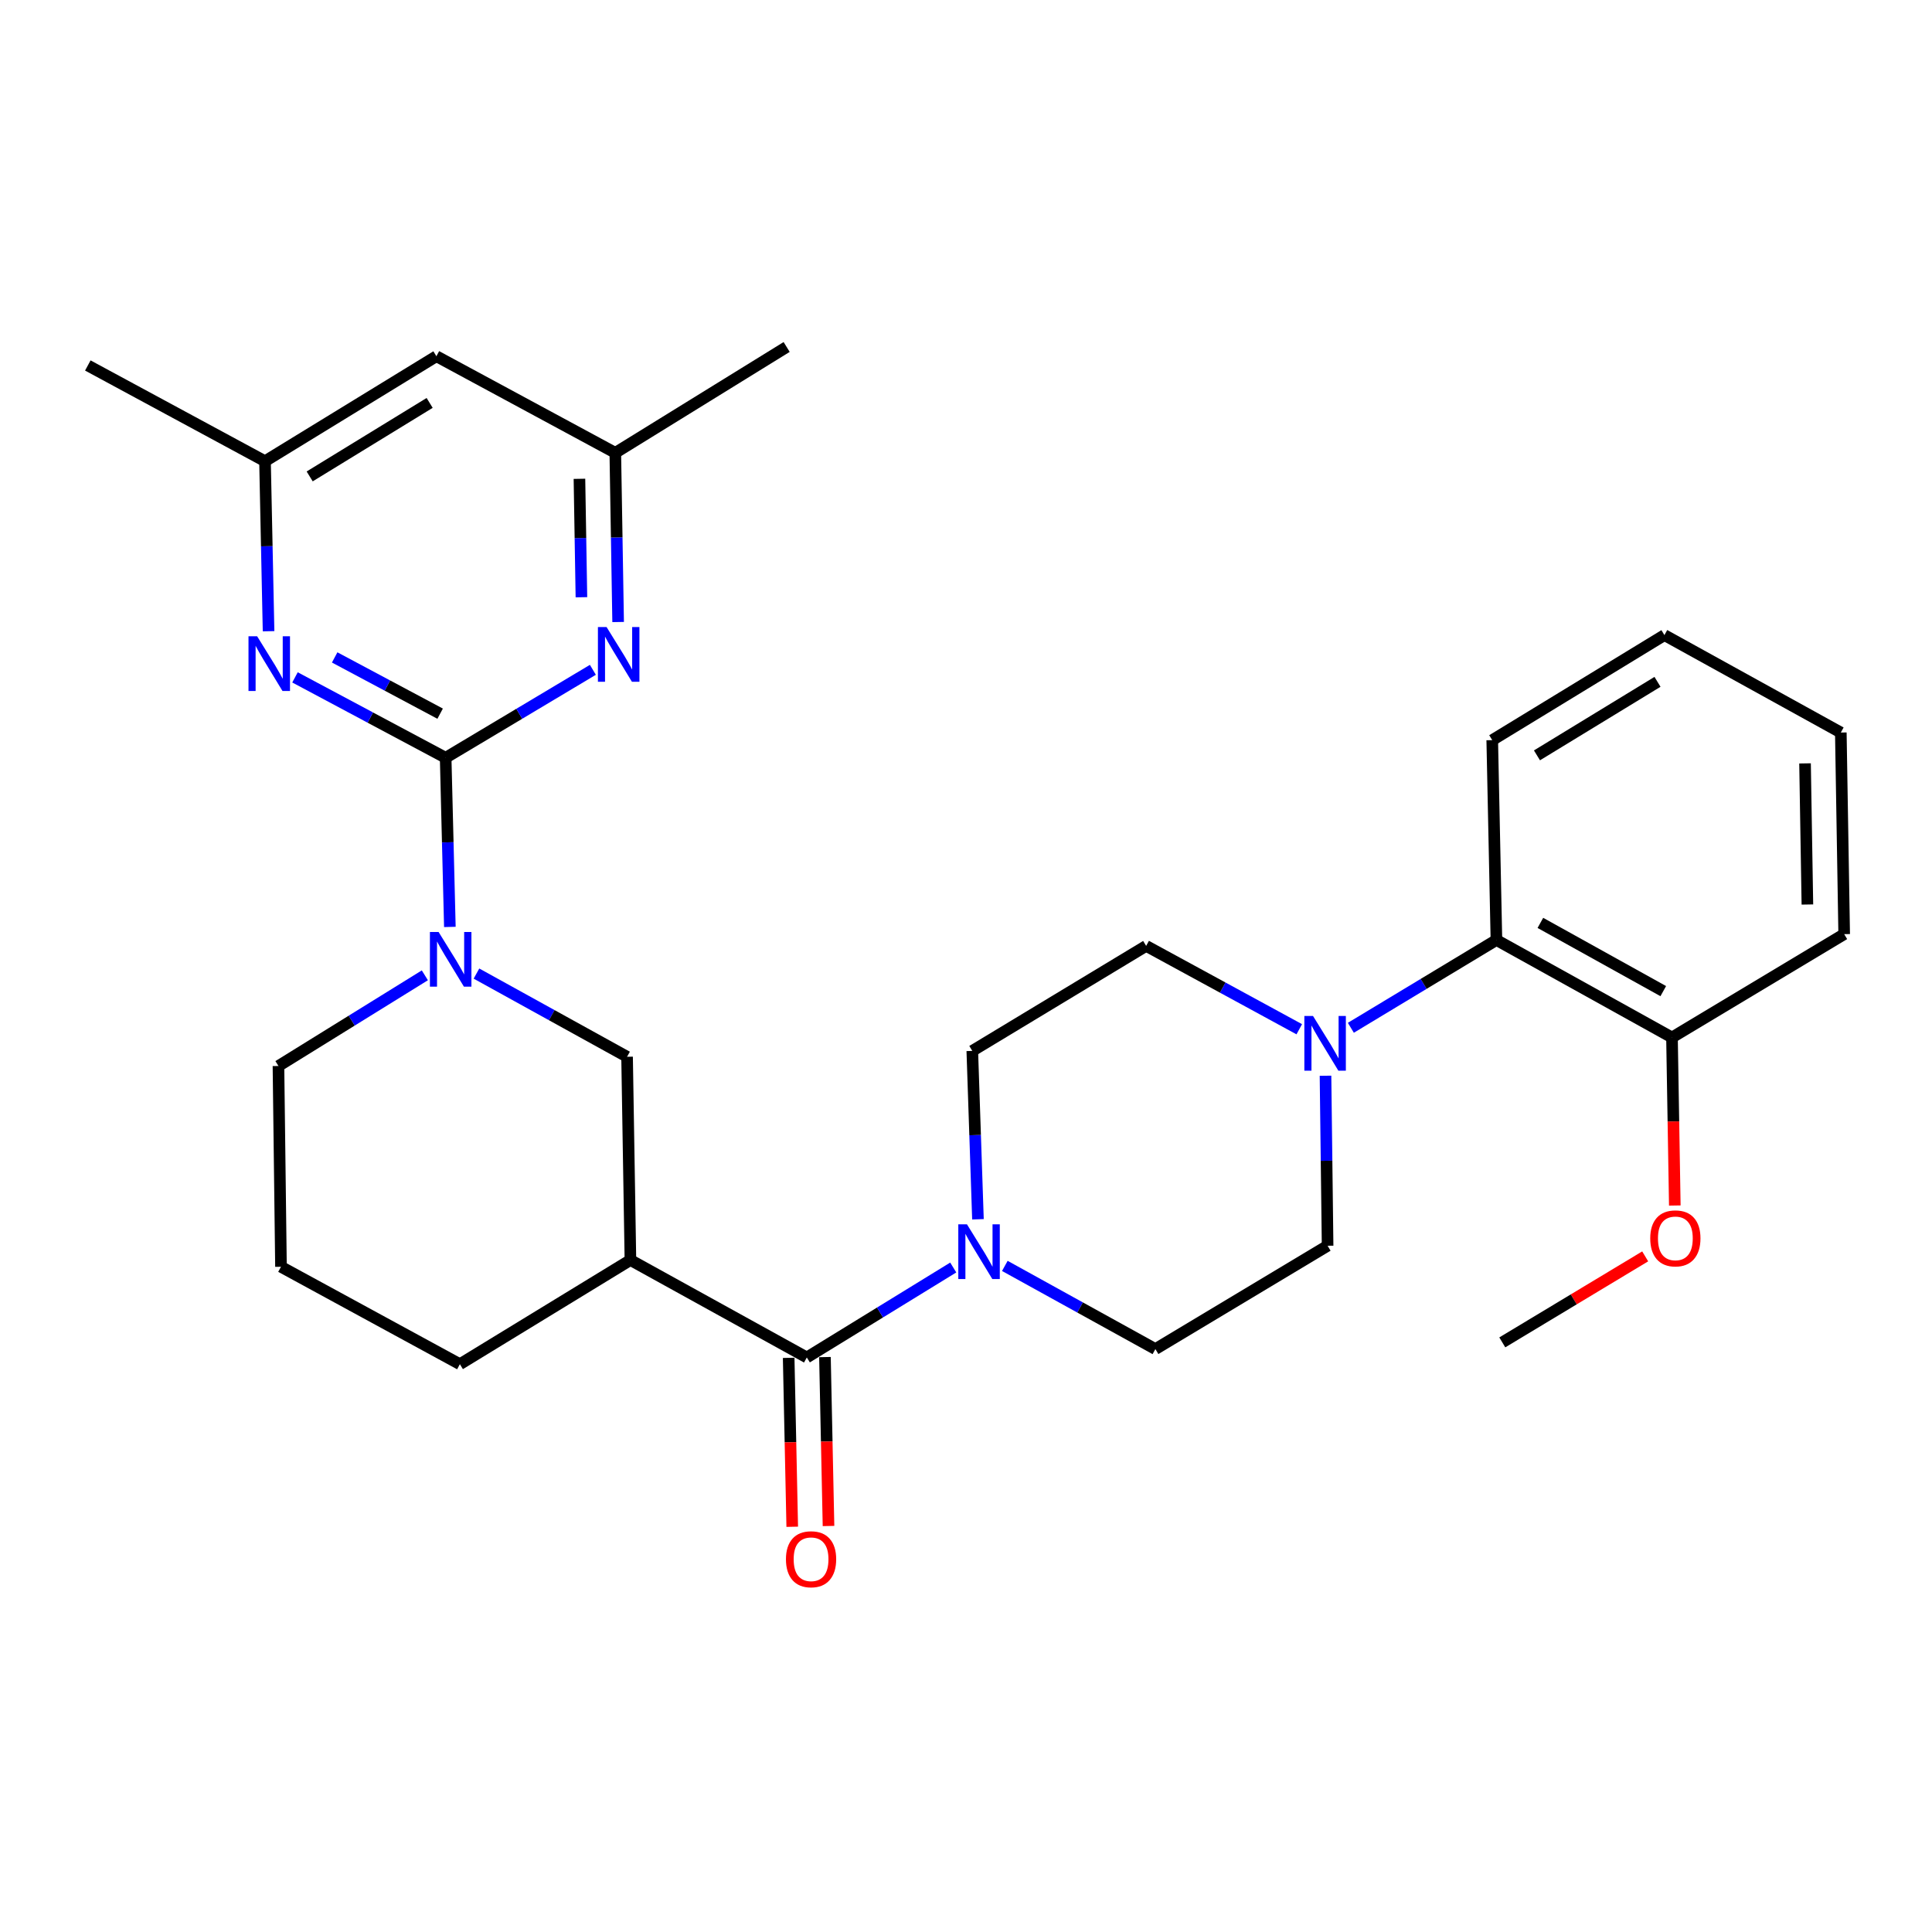 <?xml version='1.0' encoding='iso-8859-1'?>
<svg version='1.1' baseProfile='full'
              xmlns='http://www.w3.org/2000/svg'
                      xmlns:rdkit='http://www.rdkit.org/xml'
                      xmlns:xlink='http://www.w3.org/1999/xlink'
                  xml:space='preserve'
width='1000px' height='1000px' viewBox='0 0 1000 1000'>
<!-- END OF HEADER -->
<rect style='opacity:1.0;fill:#FFFFFF;stroke:none' width='1000' height='1000' x='0' y='0'> </rect>
<path class='bond-0' d='M 230.668,392.216 L 231.759,435.997' style='fill:none;fill-rule:evenodd;stroke:#000000;stroke-width:6px;stroke-linecap:butt;stroke-linejoin:miter;stroke-opacity:1' />
<path class='bond-0' d='M 231.759,435.997 L 232.849,479.778' style='fill:none;fill-rule:evenodd;stroke:#0000FF;stroke-width:6px;stroke-linecap:butt;stroke-linejoin:miter;stroke-opacity:1' />
<path class='bond-3' d='M 230.668,392.216 L 191.678,371.415' style='fill:none;fill-rule:evenodd;stroke:#000000;stroke-width:6px;stroke-linecap:butt;stroke-linejoin:miter;stroke-opacity:1' />
<path class='bond-3' d='M 191.678,371.415 L 152.688,350.614' style='fill:none;fill-rule:evenodd;stroke:#0000FF;stroke-width:6px;stroke-linecap:butt;stroke-linejoin:miter;stroke-opacity:1' />
<path class='bond-3' d='M 227.812,369.403 L 200.519,354.843' style='fill:none;fill-rule:evenodd;stroke:#000000;stroke-width:6px;stroke-linecap:butt;stroke-linejoin:miter;stroke-opacity:1' />
<path class='bond-3' d='M 200.519,354.843 L 173.226,340.282' style='fill:none;fill-rule:evenodd;stroke:#0000FF;stroke-width:6px;stroke-linecap:butt;stroke-linejoin:miter;stroke-opacity:1' />
<path class='bond-4' d='M 230.668,392.216 L 268.772,369.457' style='fill:none;fill-rule:evenodd;stroke:#000000;stroke-width:6px;stroke-linecap:butt;stroke-linejoin:miter;stroke-opacity:1' />
<path class='bond-4' d='M 268.772,369.457 L 306.875,346.698' style='fill:none;fill-rule:evenodd;stroke:#0000FF;stroke-width:6px;stroke-linecap:butt;stroke-linejoin:miter;stroke-opacity:1' />
<path class='bond-7' d='M 246.614,503.919 L 285.594,525.45' style='fill:none;fill-rule:evenodd;stroke:#0000FF;stroke-width:6px;stroke-linecap:butt;stroke-linejoin:miter;stroke-opacity:1' />
<path class='bond-7' d='M 285.594,525.45 L 324.574,546.98' style='fill:none;fill-rule:evenodd;stroke:#000000;stroke-width:6px;stroke-linecap:butt;stroke-linejoin:miter;stroke-opacity:1' />
<path class='bond-18' d='M 219.905,504.823 L 182.017,528.291' style='fill:none;fill-rule:evenodd;stroke:#0000FF;stroke-width:6px;stroke-linecap:butt;stroke-linejoin:miter;stroke-opacity:1' />
<path class='bond-18' d='M 182.017,528.291 L 144.129,551.759' style='fill:none;fill-rule:evenodd;stroke:#000000;stroke-width:6px;stroke-linecap:butt;stroke-linejoin:miter;stroke-opacity:1' />
<path class='bond-1' d='M 417.604,702.62 L 326.307,652.187' style='fill:none;fill-rule:evenodd;stroke:#000000;stroke-width:6px;stroke-linecap:butt;stroke-linejoin:miter;stroke-opacity:1' />
<path class='bond-5' d='M 417.604,702.62 L 455.5,679.341' style='fill:none;fill-rule:evenodd;stroke:#000000;stroke-width:6px;stroke-linecap:butt;stroke-linejoin:miter;stroke-opacity:1' />
<path class='bond-5' d='M 455.5,679.341 L 493.396,656.061' style='fill:none;fill-rule:evenodd;stroke:#0000FF;stroke-width:6px;stroke-linecap:butt;stroke-linejoin:miter;stroke-opacity:1' />
<path class='bond-13' d='M 408.214,702.818 L 409.137,746.535' style='fill:none;fill-rule:evenodd;stroke:#000000;stroke-width:6px;stroke-linecap:butt;stroke-linejoin:miter;stroke-opacity:1' />
<path class='bond-13' d='M 409.137,746.535 L 410.059,790.251' style='fill:none;fill-rule:evenodd;stroke:#FF0000;stroke-width:6px;stroke-linecap:butt;stroke-linejoin:miter;stroke-opacity:1' />
<path class='bond-13' d='M 426.993,702.422 L 427.916,746.139' style='fill:none;fill-rule:evenodd;stroke:#000000;stroke-width:6px;stroke-linecap:butt;stroke-linejoin:miter;stroke-opacity:1' />
<path class='bond-13' d='M 427.916,746.139 L 428.838,789.855' style='fill:none;fill-rule:evenodd;stroke:#FF0000;stroke-width:6px;stroke-linecap:butt;stroke-linejoin:miter;stroke-opacity:1' />
<path class='bond-2' d='M 326.307,652.187 L 324.574,546.98' style='fill:none;fill-rule:evenodd;stroke:#000000;stroke-width:6px;stroke-linecap:butt;stroke-linejoin:miter;stroke-opacity:1' />
<path class='bond-30' d='M 326.307,652.187 L 238.036,706.106' style='fill:none;fill-rule:evenodd;stroke:#000000;stroke-width:6px;stroke-linecap:butt;stroke-linejoin:miter;stroke-opacity:1' />
<path class='bond-9' d='M 139.01,326.724 L 138.089,282.725' style='fill:none;fill-rule:evenodd;stroke:#0000FF;stroke-width:6px;stroke-linecap:butt;stroke-linejoin:miter;stroke-opacity:1' />
<path class='bond-9' d='M 138.089,282.725 L 137.169,238.725' style='fill:none;fill-rule:evenodd;stroke:#000000;stroke-width:6px;stroke-linecap:butt;stroke-linejoin:miter;stroke-opacity:1' />
<path class='bond-10' d='M 319.943,321.956 L 319.212,278.17' style='fill:none;fill-rule:evenodd;stroke:#0000FF;stroke-width:6px;stroke-linecap:butt;stroke-linejoin:miter;stroke-opacity:1' />
<path class='bond-10' d='M 319.212,278.17 L 318.48,234.384' style='fill:none;fill-rule:evenodd;stroke:#000000;stroke-width:6px;stroke-linecap:butt;stroke-linejoin:miter;stroke-opacity:1' />
<path class='bond-10' d='M 300.943,309.134 L 300.431,278.484' style='fill:none;fill-rule:evenodd;stroke:#0000FF;stroke-width:6px;stroke-linecap:butt;stroke-linejoin:miter;stroke-opacity:1' />
<path class='bond-10' d='M 300.431,278.484 L 299.919,247.833' style='fill:none;fill-rule:evenodd;stroke:#000000;stroke-width:6px;stroke-linecap:butt;stroke-linejoin:miter;stroke-opacity:1' />
<path class='bond-11' d='M 506.188,631.097 L 504.722,587.52' style='fill:none;fill-rule:evenodd;stroke:#0000FF;stroke-width:6px;stroke-linecap:butt;stroke-linejoin:miter;stroke-opacity:1' />
<path class='bond-11' d='M 504.722,587.52 L 503.256,543.943' style='fill:none;fill-rule:evenodd;stroke:#000000;stroke-width:6px;stroke-linecap:butt;stroke-linejoin:miter;stroke-opacity:1' />
<path class='bond-12' d='M 520.098,655.23 L 559.063,676.755' style='fill:none;fill-rule:evenodd;stroke:#0000FF;stroke-width:6px;stroke-linecap:butt;stroke-linejoin:miter;stroke-opacity:1' />
<path class='bond-12' d='M 559.063,676.755 L 598.028,698.279' style='fill:none;fill-rule:evenodd;stroke:#000000;stroke-width:6px;stroke-linecap:butt;stroke-linejoin:miter;stroke-opacity:1' />
<path class='bond-6' d='M 686.078,556.799 L 686.622,600.799' style='fill:none;fill-rule:evenodd;stroke:#0000FF;stroke-width:6px;stroke-linecap:butt;stroke-linejoin:miter;stroke-opacity:1' />
<path class='bond-6' d='M 686.622,600.799 L 687.165,644.799' style='fill:none;fill-rule:evenodd;stroke:#000000;stroke-width:6px;stroke-linecap:butt;stroke-linejoin:miter;stroke-opacity:1' />
<path class='bond-8' d='M 699.2,531.981 L 736.875,509.26' style='fill:none;fill-rule:evenodd;stroke:#0000FF;stroke-width:6px;stroke-linecap:butt;stroke-linejoin:miter;stroke-opacity:1' />
<path class='bond-8' d='M 736.875,509.26 L 774.549,486.539' style='fill:none;fill-rule:evenodd;stroke:#000000;stroke-width:6px;stroke-linecap:butt;stroke-linejoin:miter;stroke-opacity:1' />
<path class='bond-31' d='M 672.495,532.738 L 632.872,511.167' style='fill:none;fill-rule:evenodd;stroke:#0000FF;stroke-width:6px;stroke-linecap:butt;stroke-linejoin:miter;stroke-opacity:1' />
<path class='bond-31' d='M 632.872,511.167 L 593.249,489.597' style='fill:none;fill-rule:evenodd;stroke:#000000;stroke-width:6px;stroke-linecap:butt;stroke-linejoin:miter;stroke-opacity:1' />
<path class='bond-17' d='M 774.549,486.539 L 865.419,536.993' style='fill:none;fill-rule:evenodd;stroke:#000000;stroke-width:6px;stroke-linecap:butt;stroke-linejoin:miter;stroke-opacity:1' />
<path class='bond-17' d='M 797.298,477.686 L 860.906,513.004' style='fill:none;fill-rule:evenodd;stroke:#000000;stroke-width:6px;stroke-linecap:butt;stroke-linejoin:miter;stroke-opacity:1' />
<path class='bond-22' d='M 774.549,486.539 L 772.379,383.096' style='fill:none;fill-rule:evenodd;stroke:#000000;stroke-width:6px;stroke-linecap:butt;stroke-linejoin:miter;stroke-opacity:1' />
<path class='bond-24' d='M 137.169,238.725 L 45.455,189.168' style='fill:none;fill-rule:evenodd;stroke:#000000;stroke-width:6px;stroke-linecap:butt;stroke-linejoin:miter;stroke-opacity:1' />
<path class='bond-29' d='M 137.169,238.725 L 225.879,184.379' style='fill:none;fill-rule:evenodd;stroke:#000000;stroke-width:6px;stroke-linecap:butt;stroke-linejoin:miter;stroke-opacity:1' />
<path class='bond-29' d='M 160.288,246.59 L 222.384,208.547' style='fill:none;fill-rule:evenodd;stroke:#000000;stroke-width:6px;stroke-linecap:butt;stroke-linejoin:miter;stroke-opacity:1' />
<path class='bond-16' d='M 318.48,234.384 L 225.879,184.379' style='fill:none;fill-rule:evenodd;stroke:#000000;stroke-width:6px;stroke-linecap:butt;stroke-linejoin:miter;stroke-opacity:1' />
<path class='bond-23' d='M 318.48,234.384 L 407.169,179.599' style='fill:none;fill-rule:evenodd;stroke:#000000;stroke-width:6px;stroke-linecap:butt;stroke-linejoin:miter;stroke-opacity:1' />
<path class='bond-15' d='M 503.256,543.943 L 593.249,489.597' style='fill:none;fill-rule:evenodd;stroke:#000000;stroke-width:6px;stroke-linecap:butt;stroke-linejoin:miter;stroke-opacity:1' />
<path class='bond-14' d='M 598.028,698.279 L 687.165,644.799' style='fill:none;fill-rule:evenodd;stroke:#000000;stroke-width:6px;stroke-linecap:butt;stroke-linejoin:miter;stroke-opacity:1' />
<path class='bond-20' d='M 865.419,536.993 L 866.148,580.486' style='fill:none;fill-rule:evenodd;stroke:#000000;stroke-width:6px;stroke-linecap:butt;stroke-linejoin:miter;stroke-opacity:1' />
<path class='bond-20' d='M 866.148,580.486 L 866.878,623.978' style='fill:none;fill-rule:evenodd;stroke:#FF0000;stroke-width:6px;stroke-linecap:butt;stroke-linejoin:miter;stroke-opacity:1' />
<path class='bond-25' d='M 865.419,536.993 L 954.545,483.513' style='fill:none;fill-rule:evenodd;stroke:#000000;stroke-width:6px;stroke-linecap:butt;stroke-linejoin:miter;stroke-opacity:1' />
<path class='bond-21' d='M 144.129,551.759 L 145.434,655.683' style='fill:none;fill-rule:evenodd;stroke:#000000;stroke-width:6px;stroke-linecap:butt;stroke-linejoin:miter;stroke-opacity:1' />
<path class='bond-19' d='M 238.036,706.106 L 145.434,655.683' style='fill:none;fill-rule:evenodd;stroke:#000000;stroke-width:6px;stroke-linecap:butt;stroke-linejoin:miter;stroke-opacity:1' />
<path class='bond-26' d='M 851.548,650.295 L 814.567,672.555' style='fill:none;fill-rule:evenodd;stroke:#FF0000;stroke-width:6px;stroke-linecap:butt;stroke-linejoin:miter;stroke-opacity:1' />
<path class='bond-26' d='M 814.567,672.555 L 777.586,694.815' style='fill:none;fill-rule:evenodd;stroke:#000000;stroke-width:6px;stroke-linecap:butt;stroke-linejoin:miter;stroke-opacity:1' />
<path class='bond-27' d='M 772.379,383.096 L 861.506,328.728' style='fill:none;fill-rule:evenodd;stroke:#000000;stroke-width:6px;stroke-linecap:butt;stroke-linejoin:miter;stroke-opacity:1' />
<path class='bond-27' d='M 795.529,390.976 L 857.918,352.919' style='fill:none;fill-rule:evenodd;stroke:#000000;stroke-width:6px;stroke-linecap:butt;stroke-linejoin:miter;stroke-opacity:1' />
<path class='bond-32' d='M 954.545,483.513 L 952.803,379.161' style='fill:none;fill-rule:evenodd;stroke:#000000;stroke-width:6px;stroke-linecap:butt;stroke-linejoin:miter;stroke-opacity:1' />
<path class='bond-32' d='M 935.503,468.174 L 934.284,395.128' style='fill:none;fill-rule:evenodd;stroke:#000000;stroke-width:6px;stroke-linecap:butt;stroke-linejoin:miter;stroke-opacity:1' />
<path class='bond-28' d='M 861.506,328.728 L 952.803,379.161' style='fill:none;fill-rule:evenodd;stroke:#000000;stroke-width:6px;stroke-linecap:butt;stroke-linejoin:miter;stroke-opacity:1' />
<path  class='atom-1' d='M 227.007 482.387
L 236.287 497.387
Q 237.207 498.867, 238.687 501.547
Q 240.167 504.227, 240.247 504.387
L 240.247 482.387
L 244.007 482.387
L 244.007 510.707
L 240.127 510.707
L 230.167 494.307
Q 229.007 492.387, 227.767 490.187
Q 226.567 487.987, 226.207 487.307
L 226.207 510.707
L 222.527 510.707
L 222.527 482.387
L 227.007 482.387
' fill='#0000FF'/>
<path  class='atom-4' d='M 133.101 329.345
L 142.381 344.345
Q 143.301 345.825, 144.781 348.505
Q 146.261 351.185, 146.341 351.345
L 146.341 329.345
L 150.101 329.345
L 150.101 357.665
L 146.221 357.665
L 136.261 341.265
Q 135.101 339.345, 133.861 337.145
Q 132.661 334.945, 132.301 334.265
L 132.301 357.665
L 128.621 357.665
L 128.621 329.345
L 133.101 329.345
' fill='#0000FF'/>
<path  class='atom-5' d='M 313.963 324.565
L 323.243 339.565
Q 324.163 341.045, 325.643 343.725
Q 327.123 346.405, 327.203 346.565
L 327.203 324.565
L 330.963 324.565
L 330.963 352.885
L 327.083 352.885
L 317.123 336.485
Q 315.963 334.565, 314.723 332.365
Q 313.523 330.165, 313.163 329.485
L 313.163 352.885
L 309.483 352.885
L 309.483 324.565
L 313.963 324.565
' fill='#0000FF'/>
<path  class='atom-6' d='M 500.492 633.697
L 509.772 648.697
Q 510.692 650.177, 512.172 652.857
Q 513.652 655.537, 513.732 655.697
L 513.732 633.697
L 517.492 633.697
L 517.492 662.017
L 513.612 662.017
L 503.652 645.617
Q 502.492 643.697, 501.252 641.497
Q 500.052 639.297, 499.692 638.617
L 499.692 662.017
L 496.012 662.017
L 496.012 633.697
L 500.492 633.697
' fill='#0000FF'/>
<path  class='atom-7' d='M 679.611 525.86
L 688.891 540.86
Q 689.811 542.34, 691.291 545.02
Q 692.771 547.7, 692.851 547.86
L 692.851 525.86
L 696.611 525.86
L 696.611 554.18
L 692.731 554.18
L 682.771 537.78
Q 681.611 535.86, 680.371 533.66
Q 679.171 531.46, 678.811 530.78
L 678.811 554.18
L 675.131 554.18
L 675.131 525.86
L 679.611 525.86
' fill='#0000FF'/>
<path  class='atom-14' d='M 406.806 807.062
Q 406.806 800.262, 410.166 796.462
Q 413.526 792.662, 419.806 792.662
Q 426.086 792.662, 429.446 796.462
Q 432.806 800.262, 432.806 807.062
Q 432.806 813.942, 429.406 817.862
Q 426.006 821.742, 419.806 821.742
Q 413.566 821.742, 410.166 817.862
Q 406.806 813.982, 406.806 807.062
M 419.806 818.542
Q 424.126 818.542, 426.446 815.662
Q 428.806 812.742, 428.806 807.062
Q 428.806 801.502, 426.446 798.702
Q 424.126 795.862, 419.806 795.862
Q 415.486 795.862, 413.126 798.662
Q 410.806 801.462, 410.806 807.062
Q 410.806 812.782, 413.126 815.662
Q 415.486 818.542, 419.806 818.542
' fill='#FF0000'/>
<path  class='atom-21' d='M 854.161 640.976
Q 854.161 634.176, 857.521 630.376
Q 860.881 626.576, 867.161 626.576
Q 873.441 626.576, 876.801 630.376
Q 880.161 634.176, 880.161 640.976
Q 880.161 647.856, 876.761 651.776
Q 873.361 655.656, 867.161 655.656
Q 860.921 655.656, 857.521 651.776
Q 854.161 647.896, 854.161 640.976
M 867.161 652.456
Q 871.481 652.456, 873.801 649.576
Q 876.161 646.656, 876.161 640.976
Q 876.161 635.416, 873.801 632.616
Q 871.481 629.776, 867.161 629.776
Q 862.841 629.776, 860.481 632.576
Q 858.161 635.376, 858.161 640.976
Q 858.161 646.696, 860.481 649.576
Q 862.841 652.456, 867.161 652.456
' fill='#FF0000'/>
</svg>
